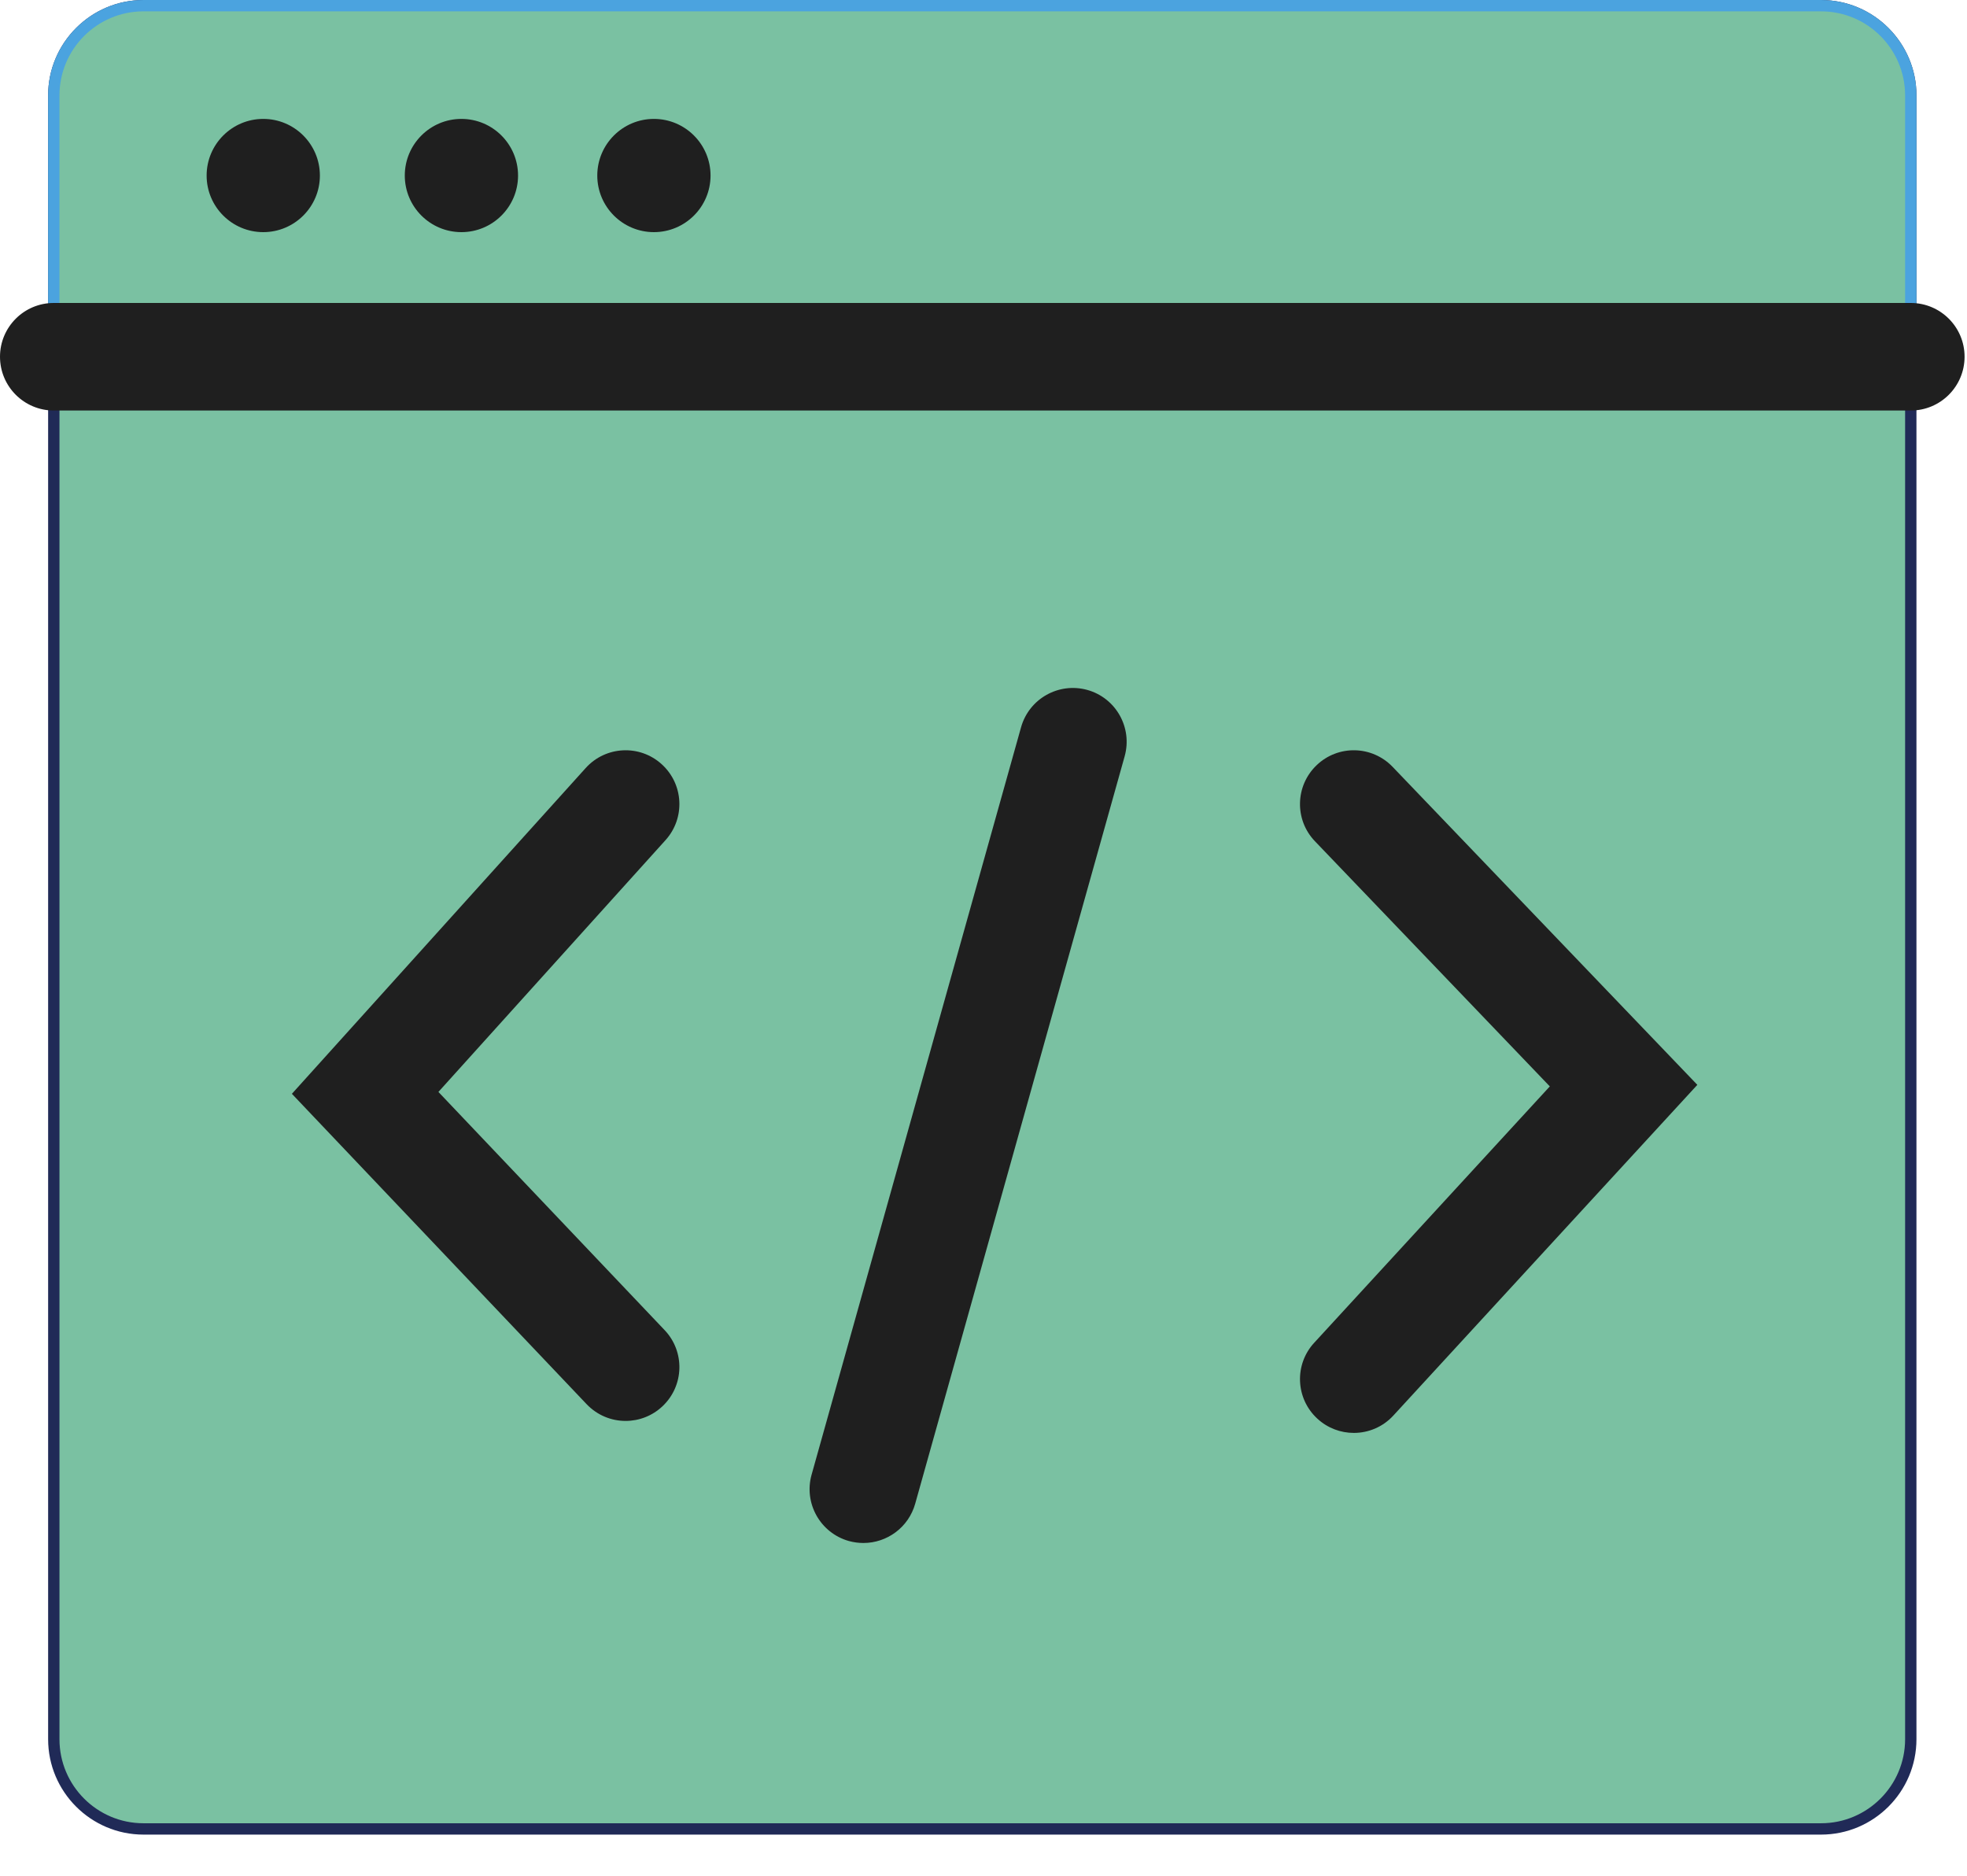 <svg width="43" height="41" viewBox="0 0 43 41" fill="none" xmlns="http://www.w3.org/2000/svg">
<path d="M41.771 2.086V38.015C41.771 39.098 40.892 39.976 39.809 39.976H3.137C2.054 39.976 1.176 39.098 1.176 38.015V2.086C1.176 1.003 2.054 0.124 3.137 0.124H39.809C40.892 0.124 41.771 1.003 41.771 2.086Z" fill="#7AC1A2"/>
<path d="M3.137 0.248C2.124 0.248 1.3 1.072 1.3 2.085V38.015C1.3 39.028 2.124 39.852 3.137 39.852H39.809C40.823 39.852 41.647 39.028 41.647 38.015V2.085C41.647 1.072 40.823 0.248 39.809 0.248H3.137ZM39.809 40.1H3.137C1.988 40.1 1.052 39.164 1.052 38.015V2.085C1.052 0.936 1.988 4.19617e-05 3.137 4.19617e-05H39.809C40.959 4.19617e-05 41.895 0.936 41.895 2.085V38.015C41.895 39.164 40.959 40.1 39.809 40.1Z" fill="#202A57"/>
<path d="M41.771 2.085V7.797H1.176V2.085C1.176 1.002 2.054 0.124 3.137 0.124H39.809C40.892 0.124 41.771 1.002 41.771 2.085Z" fill="#7AC1A2"/>
<path d="M1.3 7.674H41.647V2.086C41.647 1.072 40.823 0.248 39.809 0.248H3.137C2.124 0.248 1.3 1.072 1.3 2.086V7.674ZM41.895 7.921H1.052V2.086C1.052 0.936 1.988 6.48499e-05 3.137 6.48499e-05H39.809C40.959 6.48499e-05 41.895 0.936 41.895 2.086V7.921Z" fill="#4BA3DF"/>
<path d="M6.993 3.837C6.993 4.52 6.438 5.074 5.755 5.074C5.072 5.074 4.517 4.52 4.517 3.837C4.517 3.154 5.072 2.599 5.755 2.599C6.438 2.599 6.993 3.154 6.993 3.837Z" fill="#1F1F1F"/>
<path d="M11.325 3.837C11.325 4.52 10.77 5.074 10.087 5.074C9.404 5.074 8.849 4.52 8.849 3.837C8.849 3.154 9.404 2.599 10.087 2.599C10.77 2.599 11.325 3.154 11.325 3.837Z" fill="#1F1F1F"/>
<path d="M15.533 3.837C15.533 4.52 14.978 5.074 14.295 5.074C13.612 5.074 13.057 4.52 13.057 3.837C13.057 3.154 13.612 2.599 14.295 2.599C14.978 2.599 15.533 3.154 15.533 3.837Z" fill="#1F1F1F"/>
<path d="M13.676 31.058C13.365 31.058 13.055 30.935 12.823 30.691L6.381 23.908L12.803 16.788C13.238 16.305 13.982 16.267 14.463 16.702C14.946 17.137 14.984 17.88 14.55 18.362L9.584 23.867L14.529 29.073C14.976 29.543 14.957 30.288 14.485 30.735C14.259 30.95 13.967 31.058 13.676 31.058Z" fill="#1F1F1F"/>
<path d="M18.875 33.726C18.77 33.726 18.664 33.712 18.557 33.683C17.932 33.507 17.567 32.858 17.742 32.233L22.321 15.896C22.497 15.271 23.145 14.906 23.772 15.081C24.397 15.257 24.76 15.905 24.586 16.53L20.007 32.867C19.861 33.387 19.389 33.726 18.875 33.726Z" fill="#1F1F1F"/>
<path d="M29.595 31.32C29.31 31.32 29.025 31.217 28.799 31.009C28.321 30.57 28.289 29.826 28.73 29.349L33.88 23.746L28.746 18.388C28.296 17.92 28.312 17.175 28.782 16.726C29.251 16.276 29.994 16.293 30.444 16.762L37.105 23.712L30.46 30.94C30.228 31.193 29.912 31.32 29.595 31.32Z" fill="#1F1F1F"/>
<path d="M41.771 8.973H1.176C0.526 8.973 -0 8.447 -0 7.797C-0 7.148 0.526 6.622 1.176 6.622H41.771C42.42 6.622 42.947 7.148 42.947 7.797C42.947 8.447 42.42 8.973 41.771 8.973Z" fill="#1F1F1F"/>
</svg>
